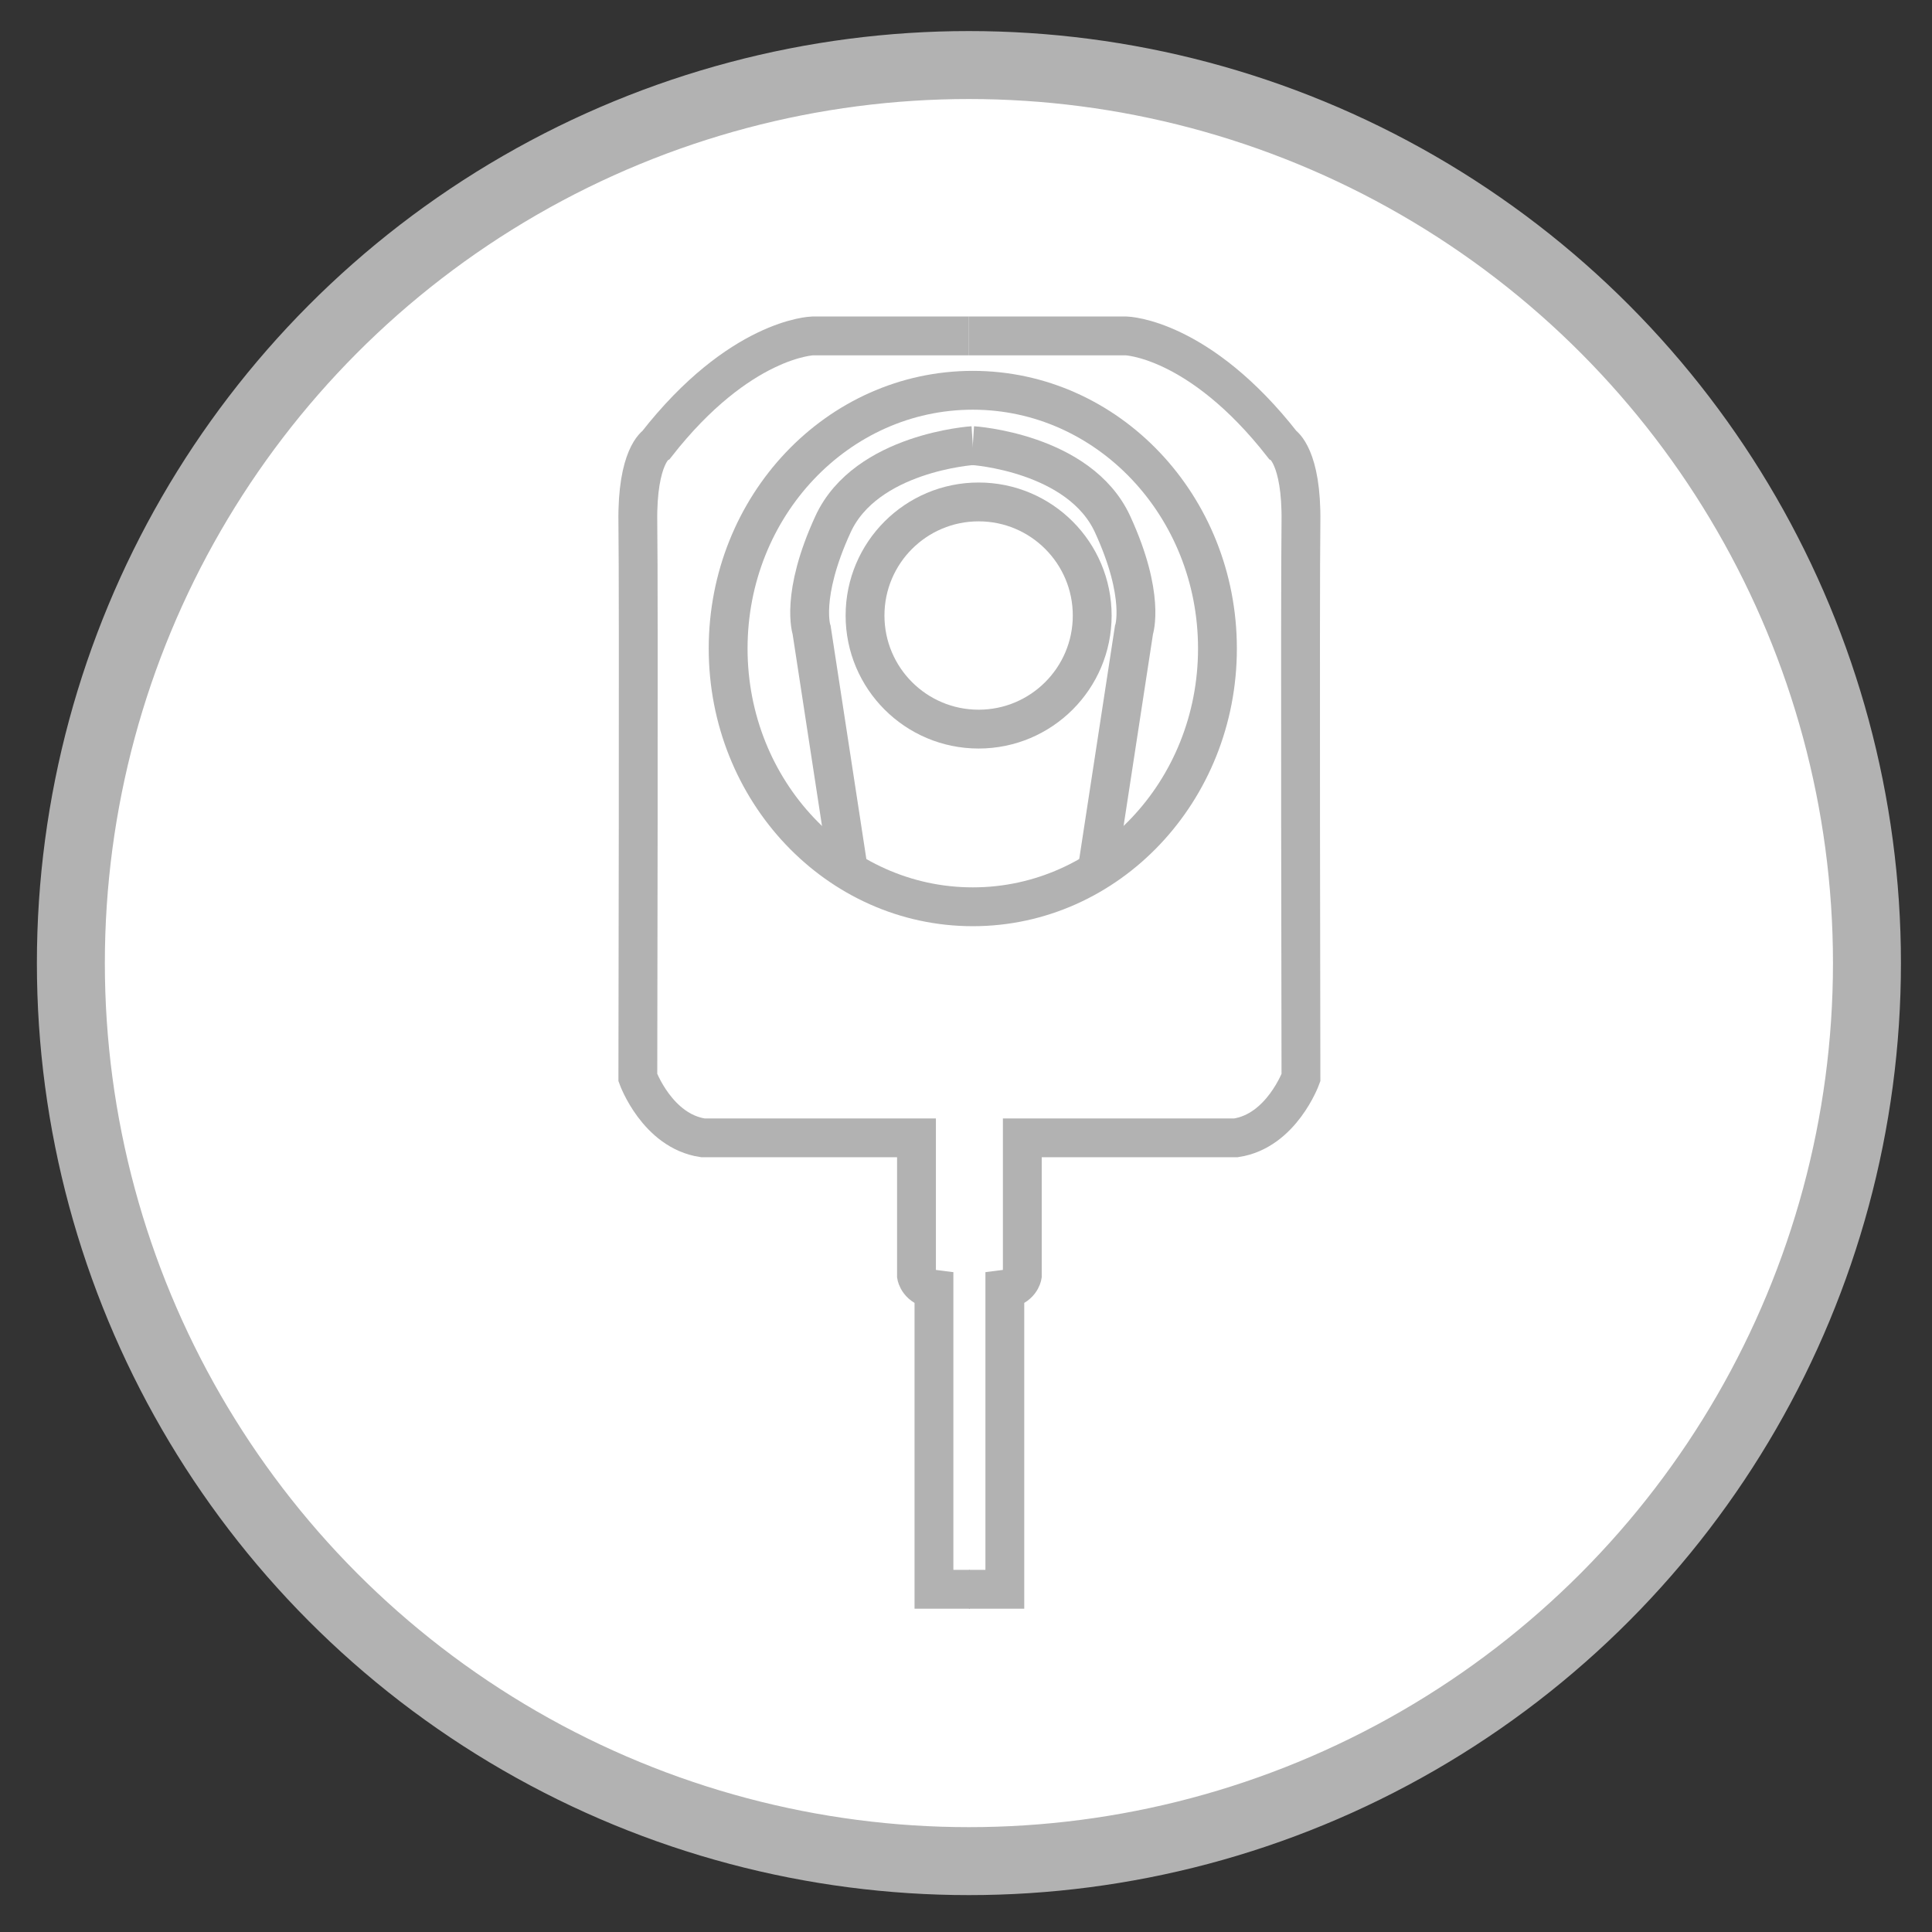 <svg xmlns="http://www.w3.org/2000/svg" xmlns:xlink="http://www.w3.org/1999/xlink" id="Layer_1" x="0px" y="0px" viewBox="0 0 199 199" style="enable-background:new 0 0 199 199;" xml:space="preserve"><rect x="0" y="0" width="199" height="199" fill="#333333" stroke="none"/><style type="text/css">	.st0{fill:#FFFFFF;stroke:#B2B2B2;stroke-width:7;stroke-miterlimit:10;}	.st1{fill:none;stroke:#B2B2B2;stroke-width:4;stroke-miterlimit:10;}</style><circle class="st0" cx="99.8" cy="99.2" r="92.5"></circle><g>	<path class="st1" d="M99.8,34.6H116c0,0,7.5,0.2,16.1,11.2c0,0,2,1.2,1.9,8c-0.1,6.8,0,57.2,0,57.2s-2,5.5-6.7,6.2h-22v14.2  c0,0-0.2,1.2-1.8,1.4v30.9h-3.7"></path>	<path class="st1" d="M99.8,34.6H83.7c0,0-7.5,0.2-16.1,11.2c0,0-2,1.2-1.9,8c0.1,6.8,0,57.2,0,57.2s2,5.5,6.7,6.2h22v14.2  c0,0,0.2,1.2,1.8,1.4v30.9h3.7"></path>	<ellipse class="st1" cx="100.2" cy="66.8" rx="25.2" ry="26.6"></ellipse>	<circle class="st1" cx="100.8" cy="63.4" r="11.7"></circle>	<path class="st1" d="M100.2,45.9c0,0,11,0.7,14.4,8.1s2.2,10.9,2.2,10.9l-3.8,24.8"></path>	<path class="st1" d="M100.2,45.9c0,0-11,0.7-14.4,8.1s-2.2,10.9-2.2,10.9l3.8,24.8"></path></g></svg>